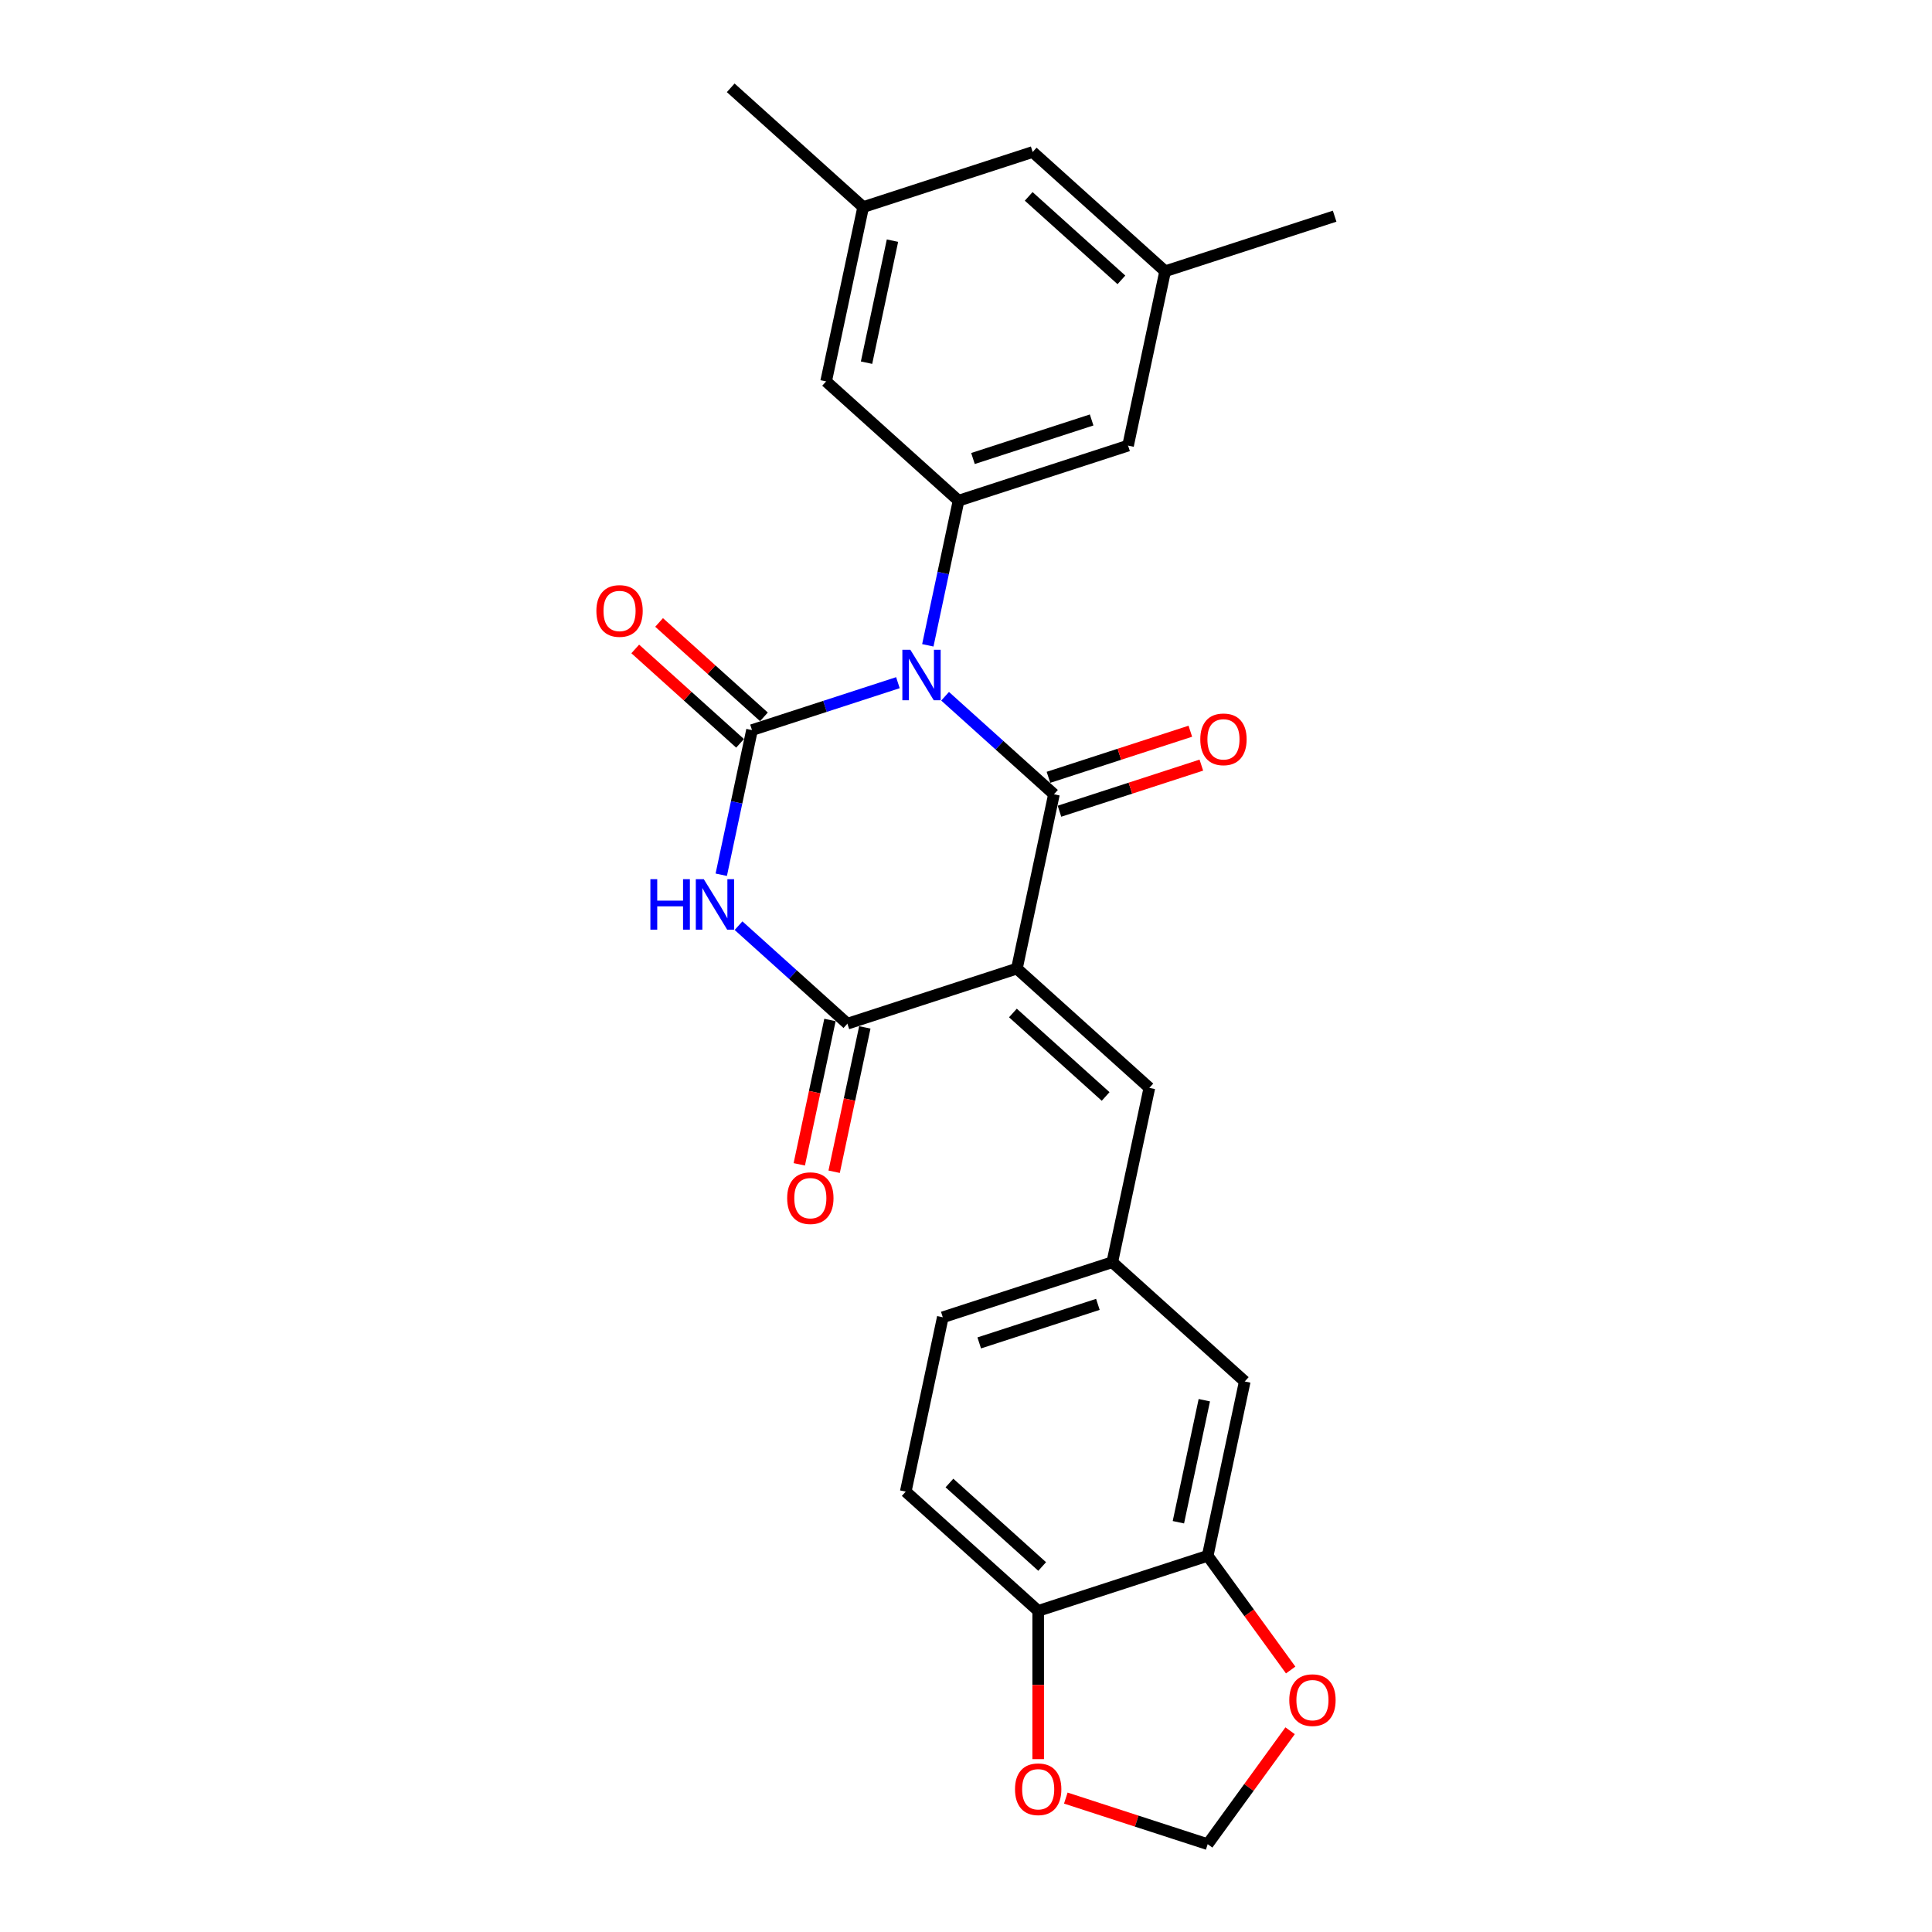 <?xml version='1.0' encoding='iso-8859-1'?>
<svg version='1.1' baseProfile='full'
              xmlns='http://www.w3.org/2000/svg'
                      xmlns:rdkit='http://www.rdkit.org/xml'
                      xmlns:xlink='http://www.w3.org/1999/xlink'
                  xml:space='preserve'
width='1000px' height='1000px' viewBox='0 0 1000 1000'>
<!-- END OF HEADER -->
<rect style='opacity:1.0;fill:#FFFFFF;stroke:none' width='1000' height='1000' x='0' y='0'> </rect>
<path class='bond-1' d='M 489.184,360.382 L 517.355,385.747' style='fill:none;fill-rule:evenodd;stroke:#0000FF;stroke-width:6px;stroke-linecap:butt;stroke-linejoin:miter;stroke-opacity:1' />
<path class='bond-1' d='M 517.355,385.747 L 545.527,411.113' style='fill:none;fill-rule:evenodd;stroke:#000000;stroke-width:6px;stroke-linecap:butt;stroke-linejoin:miter;stroke-opacity:1' />
<path class='bond-2' d='M 464.756,353.353 L 426.995,365.622' style='fill:none;fill-rule:evenodd;stroke:#0000FF;stroke-width:6px;stroke-linecap:butt;stroke-linejoin:miter;stroke-opacity:1' />
<path class='bond-2' d='M 426.995,365.622 L 389.233,377.892' style='fill:none;fill-rule:evenodd;stroke:#000000;stroke-width:6px;stroke-linecap:butt;stroke-linejoin:miter;stroke-opacity:1' />
<path class='bond-5' d='M 480.237,334.015 L 488.194,296.581' style='fill:none;fill-rule:evenodd;stroke:#0000FF;stroke-width:6px;stroke-linecap:butt;stroke-linejoin:miter;stroke-opacity:1' />
<path class='bond-5' d='M 488.194,296.581 L 496.15,259.148' style='fill:none;fill-rule:evenodd;stroke:#000000;stroke-width:6px;stroke-linecap:butt;stroke-linejoin:miter;stroke-opacity:1' />
<path class='bond-0' d='M 526.346,501.349 L 545.527,411.113' style='fill:none;fill-rule:evenodd;stroke:#000000;stroke-width:6px;stroke-linecap:butt;stroke-linejoin:miter;stroke-opacity:1' />
<path class='bond-6' d='M 526.346,501.349 L 594.903,563.078' style='fill:none;fill-rule:evenodd;stroke:#000000;stroke-width:6px;stroke-linecap:butt;stroke-linejoin:miter;stroke-opacity:1' />
<path class='bond-6' d='M 524.284,524.32 L 572.274,567.53' style='fill:none;fill-rule:evenodd;stroke:#000000;stroke-width:6px;stroke-linecap:butt;stroke-linejoin:miter;stroke-opacity:1' />
<path class='bond-26' d='M 526.346,501.349 L 438.609,529.856' style='fill:none;fill-rule:evenodd;stroke:#000000;stroke-width:6px;stroke-linecap:butt;stroke-linejoin:miter;stroke-opacity:1' />
<path class='bond-9' d='M 548.377,419.886 L 585.096,407.956' style='fill:none;fill-rule:evenodd;stroke:#000000;stroke-width:6px;stroke-linecap:butt;stroke-linejoin:miter;stroke-opacity:1' />
<path class='bond-9' d='M 585.096,407.956 L 621.815,396.025' style='fill:none;fill-rule:evenodd;stroke:#FF0000;stroke-width:6px;stroke-linecap:butt;stroke-linejoin:miter;stroke-opacity:1' />
<path class='bond-9' d='M 542.676,402.339 L 579.395,390.408' style='fill:none;fill-rule:evenodd;stroke:#000000;stroke-width:6px;stroke-linecap:butt;stroke-linejoin:miter;stroke-opacity:1' />
<path class='bond-9' d='M 579.395,390.408 L 616.114,378.478' style='fill:none;fill-rule:evenodd;stroke:#FF0000;stroke-width:6px;stroke-linecap:butt;stroke-linejoin:miter;stroke-opacity:1' />
<path class='bond-3' d='M 389.233,377.892 L 381.276,415.325' style='fill:none;fill-rule:evenodd;stroke:#000000;stroke-width:6px;stroke-linecap:butt;stroke-linejoin:miter;stroke-opacity:1' />
<path class='bond-3' d='M 381.276,415.325 L 373.32,452.759' style='fill:none;fill-rule:evenodd;stroke:#0000FF;stroke-width:6px;stroke-linecap:butt;stroke-linejoin:miter;stroke-opacity:1' />
<path class='bond-8' d='M 395.406,371.036 L 368.277,346.609' style='fill:none;fill-rule:evenodd;stroke:#000000;stroke-width:6px;stroke-linecap:butt;stroke-linejoin:miter;stroke-opacity:1' />
<path class='bond-8' d='M 368.277,346.609 L 341.148,322.182' style='fill:none;fill-rule:evenodd;stroke:#FF0000;stroke-width:6px;stroke-linecap:butt;stroke-linejoin:miter;stroke-opacity:1' />
<path class='bond-8' d='M 383.06,384.747 L 355.931,360.32' style='fill:none;fill-rule:evenodd;stroke:#000000;stroke-width:6px;stroke-linecap:butt;stroke-linejoin:miter;stroke-opacity:1' />
<path class='bond-8' d='M 355.931,360.32 L 328.803,335.894' style='fill:none;fill-rule:evenodd;stroke:#FF0000;stroke-width:6px;stroke-linecap:butt;stroke-linejoin:miter;stroke-opacity:1' />
<path class='bond-4' d='M 382.267,479.125 L 410.438,504.491' style='fill:none;fill-rule:evenodd;stroke:#0000FF;stroke-width:6px;stroke-linecap:butt;stroke-linejoin:miter;stroke-opacity:1' />
<path class='bond-4' d='M 410.438,504.491 L 438.609,529.856' style='fill:none;fill-rule:evenodd;stroke:#000000;stroke-width:6px;stroke-linecap:butt;stroke-linejoin:miter;stroke-opacity:1' />
<path class='bond-14' d='M 429.586,527.938 L 421.645,565.298' style='fill:none;fill-rule:evenodd;stroke:#000000;stroke-width:6px;stroke-linecap:butt;stroke-linejoin:miter;stroke-opacity:1' />
<path class='bond-14' d='M 421.645,565.298 L 413.704,602.658' style='fill:none;fill-rule:evenodd;stroke:#FF0000;stroke-width:6px;stroke-linecap:butt;stroke-linejoin:miter;stroke-opacity:1' />
<path class='bond-14' d='M 447.633,531.774 L 439.692,569.134' style='fill:none;fill-rule:evenodd;stroke:#000000;stroke-width:6px;stroke-linecap:butt;stroke-linejoin:miter;stroke-opacity:1' />
<path class='bond-14' d='M 439.692,569.134 L 431.751,606.494' style='fill:none;fill-rule:evenodd;stroke:#FF0000;stroke-width:6px;stroke-linecap:butt;stroke-linejoin:miter;stroke-opacity:1' />
<path class='bond-11' d='M 496.15,259.148 L 583.887,230.641' style='fill:none;fill-rule:evenodd;stroke:#000000;stroke-width:6px;stroke-linecap:butt;stroke-linejoin:miter;stroke-opacity:1' />
<path class='bond-11' d='M 503.609,237.325 L 565.025,217.369' style='fill:none;fill-rule:evenodd;stroke:#000000;stroke-width:6px;stroke-linecap:butt;stroke-linejoin:miter;stroke-opacity:1' />
<path class='bond-12' d='M 496.15,259.148 L 427.594,197.419' style='fill:none;fill-rule:evenodd;stroke:#000000;stroke-width:6px;stroke-linecap:butt;stroke-linejoin:miter;stroke-opacity:1' />
<path class='bond-15' d='M 594.903,563.078 L 575.723,653.314' style='fill:none;fill-rule:evenodd;stroke:#000000;stroke-width:6px;stroke-linecap:butt;stroke-linejoin:miter;stroke-opacity:1' />
<path class='bond-7' d='M 625.099,805.279 L 644.279,715.042' style='fill:none;fill-rule:evenodd;stroke:#000000;stroke-width:6px;stroke-linecap:butt;stroke-linejoin:miter;stroke-opacity:1' />
<path class='bond-7' d='M 609.929,787.907 L 623.355,724.742' style='fill:none;fill-rule:evenodd;stroke:#000000;stroke-width:6px;stroke-linecap:butt;stroke-linejoin:miter;stroke-opacity:1' />
<path class='bond-13' d='M 625.099,805.279 L 646.574,834.837' style='fill:none;fill-rule:evenodd;stroke:#000000;stroke-width:6px;stroke-linecap:butt;stroke-linejoin:miter;stroke-opacity:1' />
<path class='bond-13' d='M 646.574,834.837 L 668.05,864.395' style='fill:none;fill-rule:evenodd;stroke:#FF0000;stroke-width:6px;stroke-linecap:butt;stroke-linejoin:miter;stroke-opacity:1' />
<path class='bond-28' d='M 625.099,805.279 L 537.362,833.786' style='fill:none;fill-rule:evenodd;stroke:#000000;stroke-width:6px;stroke-linecap:butt;stroke-linejoin:miter;stroke-opacity:1' />
<path class='bond-10' d='M 537.362,833.786 L 468.806,772.057' style='fill:none;fill-rule:evenodd;stroke:#000000;stroke-width:6px;stroke-linecap:butt;stroke-linejoin:miter;stroke-opacity:1' />
<path class='bond-10' d='M 539.424,810.815 L 491.435,767.605' style='fill:none;fill-rule:evenodd;stroke:#000000;stroke-width:6px;stroke-linecap:butt;stroke-linejoin:miter;stroke-opacity:1' />
<path class='bond-16' d='M 537.362,833.786 L 537.362,872.154' style='fill:none;fill-rule:evenodd;stroke:#000000;stroke-width:6px;stroke-linecap:butt;stroke-linejoin:miter;stroke-opacity:1' />
<path class='bond-16' d='M 537.362,872.154 L 537.362,910.521' style='fill:none;fill-rule:evenodd;stroke:#FF0000;stroke-width:6px;stroke-linecap:butt;stroke-linejoin:miter;stroke-opacity:1' />
<path class='bond-19' d='M 583.887,230.641 L 603.068,140.404' style='fill:none;fill-rule:evenodd;stroke:#000000;stroke-width:6px;stroke-linecap:butt;stroke-linejoin:miter;stroke-opacity:1' />
<path class='bond-20' d='M 427.594,197.419 L 446.774,107.183' style='fill:none;fill-rule:evenodd;stroke:#000000;stroke-width:6px;stroke-linecap:butt;stroke-linejoin:miter;stroke-opacity:1' />
<path class='bond-20' d='M 448.518,187.72 L 461.944,124.555' style='fill:none;fill-rule:evenodd;stroke:#000000;stroke-width:6px;stroke-linecap:butt;stroke-linejoin:miter;stroke-opacity:1' />
<path class='bond-17' d='M 667.755,895.835 L 646.427,925.19' style='fill:none;fill-rule:evenodd;stroke:#FF0000;stroke-width:6px;stroke-linecap:butt;stroke-linejoin:miter;stroke-opacity:1' />
<path class='bond-17' d='M 646.427,925.19 L 625.099,954.545' style='fill:none;fill-rule:evenodd;stroke:#000000;stroke-width:6px;stroke-linecap:butt;stroke-linejoin:miter;stroke-opacity:1' />
<path class='bond-18' d='M 575.723,653.314 L 644.279,715.042' style='fill:none;fill-rule:evenodd;stroke:#000000;stroke-width:6px;stroke-linecap:butt;stroke-linejoin:miter;stroke-opacity:1' />
<path class='bond-23' d='M 575.723,653.314 L 487.986,681.821' style='fill:none;fill-rule:evenodd;stroke:#000000;stroke-width:6px;stroke-linecap:butt;stroke-linejoin:miter;stroke-opacity:1' />
<path class='bond-23' d='M 568.264,675.137 L 506.848,695.092' style='fill:none;fill-rule:evenodd;stroke:#000000;stroke-width:6px;stroke-linecap:butt;stroke-linejoin:miter;stroke-opacity:1' />
<path class='bond-29' d='M 551.661,930.684 L 588.38,942.615' style='fill:none;fill-rule:evenodd;stroke:#FF0000;stroke-width:6px;stroke-linecap:butt;stroke-linejoin:miter;stroke-opacity:1' />
<path class='bond-29' d='M 588.38,942.615 L 625.099,954.545' style='fill:none;fill-rule:evenodd;stroke:#000000;stroke-width:6px;stroke-linecap:butt;stroke-linejoin:miter;stroke-opacity:1' />
<path class='bond-25' d='M 603.068,140.404 L 690.804,111.897' style='fill:none;fill-rule:evenodd;stroke:#000000;stroke-width:6px;stroke-linecap:butt;stroke-linejoin:miter;stroke-opacity:1' />
<path class='bond-27' d='M 603.068,140.404 L 534.511,78.676' style='fill:none;fill-rule:evenodd;stroke:#000000;stroke-width:6px;stroke-linecap:butt;stroke-linejoin:miter;stroke-opacity:1' />
<path class='bond-27' d='M 580.438,144.856 L 532.449,101.646' style='fill:none;fill-rule:evenodd;stroke:#000000;stroke-width:6px;stroke-linecap:butt;stroke-linejoin:miter;stroke-opacity:1' />
<path class='bond-22' d='M 446.774,107.183 L 534.511,78.676' style='fill:none;fill-rule:evenodd;stroke:#000000;stroke-width:6px;stroke-linecap:butt;stroke-linejoin:miter;stroke-opacity:1' />
<path class='bond-24' d='M 446.774,107.183 L 378.217,45.455' style='fill:none;fill-rule:evenodd;stroke:#000000;stroke-width:6px;stroke-linecap:butt;stroke-linejoin:miter;stroke-opacity:1' />
<path class='bond-21' d='M 468.806,772.057 L 487.986,681.821' style='fill:none;fill-rule:evenodd;stroke:#000000;stroke-width:6px;stroke-linecap:butt;stroke-linejoin:miter;stroke-opacity:1' />
<path  class='atom-0' d='M 471.195 336.321
L 479.756 350.159
Q 480.605 351.524, 481.97 353.997
Q 483.335 356.469, 483.409 356.617
L 483.409 336.321
L 486.878 336.321
L 486.878 362.447
L 483.299 362.447
L 474.11 347.318
Q 473.04 345.546, 471.896 343.517
Q 470.789 341.487, 470.457 340.86
L 470.457 362.447
L 467.062 362.447
L 467.062 336.321
L 471.195 336.321
' fill='#0000FF'/>
<path  class='atom-4' d='M 336.639 455.065
L 340.182 455.065
L 340.182 466.172
L 353.54 466.172
L 353.54 455.065
L 357.082 455.065
L 357.082 481.191
L 353.54 481.191
L 353.54 469.124
L 340.182 469.124
L 340.182 481.191
L 336.639 481.191
L 336.639 455.065
' fill='#0000FF'/>
<path  class='atom-4' d='M 364.278 455.065
L 372.839 468.903
Q 373.688 470.268, 375.053 472.74
Q 376.418 475.213, 376.492 475.36
L 376.492 455.065
L 379.961 455.065
L 379.961 481.191
L 376.381 481.191
L 367.193 466.061
Q 366.123 464.29, 364.979 462.26
Q 363.872 460.231, 363.54 459.604
L 363.54 481.191
L 360.145 481.191
L 360.145 455.065
L 364.278 455.065
' fill='#0000FF'/>
<path  class='atom-9' d='M 308.684 316.237
Q 308.684 309.964, 311.783 306.458
Q 314.883 302.952, 320.676 302.952
Q 326.47 302.952, 329.57 306.458
Q 332.669 309.964, 332.669 316.237
Q 332.669 322.584, 329.533 326.2
Q 326.396 329.779, 320.676 329.779
Q 314.92 329.779, 311.783 326.2
Q 308.684 322.621, 308.684 316.237
M 320.676 326.827
Q 324.662 326.827, 326.802 324.17
Q 328.979 321.477, 328.979 316.237
Q 328.979 311.107, 326.802 308.524
Q 324.662 305.904, 320.676 305.904
Q 316.691 305.904, 314.514 308.488
Q 312.374 311.071, 312.374 316.237
Q 312.374 321.514, 314.514 324.17
Q 316.691 326.827, 320.676 326.827
' fill='#FF0000'/>
<path  class='atom-10' d='M 621.271 382.679
Q 621.271 376.406, 624.37 372.9
Q 627.47 369.395, 633.264 369.395
Q 639.057 369.395, 642.157 372.9
Q 645.256 376.406, 645.256 382.679
Q 645.256 389.026, 642.12 392.642
Q 638.983 396.222, 633.264 396.222
Q 627.507 396.222, 624.37 392.642
Q 621.271 389.063, 621.271 382.679
M 633.264 393.27
Q 637.249 393.27, 639.389 390.613
Q 641.566 387.919, 641.566 382.679
Q 641.566 377.55, 639.389 374.967
Q 637.249 372.347, 633.264 372.347
Q 629.278 372.347, 627.101 374.93
Q 624.961 377.513, 624.961 382.679
Q 624.961 387.956, 627.101 390.613
Q 629.278 393.27, 633.264 393.27
' fill='#FF0000'/>
<path  class='atom-14' d='M 667.331 879.986
Q 667.331 873.713, 670.43 870.207
Q 673.53 866.701, 679.324 866.701
Q 685.117 866.701, 688.217 870.207
Q 691.316 873.713, 691.316 879.986
Q 691.316 886.333, 688.18 889.949
Q 685.043 893.528, 679.324 893.528
Q 673.567 893.528, 670.43 889.949
Q 667.331 886.37, 667.331 879.986
M 679.324 890.576
Q 683.309 890.576, 685.449 887.919
Q 687.626 885.226, 687.626 879.986
Q 687.626 874.857, 685.449 872.274
Q 683.309 869.654, 679.324 869.654
Q 675.338 869.654, 673.161 872.237
Q 671.021 874.82, 671.021 879.986
Q 671.021 885.263, 673.161 887.919
Q 675.338 890.576, 679.324 890.576
' fill='#FF0000'/>
<path  class='atom-15' d='M 407.436 620.166
Q 407.436 613.893, 410.536 610.388
Q 413.636 606.882, 419.429 606.882
Q 425.223 606.882, 428.322 610.388
Q 431.422 613.893, 431.422 620.166
Q 431.422 626.513, 428.285 630.13
Q 425.149 633.709, 419.429 633.709
Q 413.673 633.709, 410.536 630.13
Q 407.436 626.55, 407.436 620.166
M 419.429 630.757
Q 423.414 630.757, 425.555 628.1
Q 427.732 625.406, 427.732 620.166
Q 427.732 615.037, 425.555 612.454
Q 423.414 609.834, 419.429 609.834
Q 415.444 609.834, 413.267 612.417
Q 411.127 615, 411.127 620.166
Q 411.127 625.443, 413.267 628.1
Q 415.444 630.757, 419.429 630.757
' fill='#FF0000'/>
<path  class='atom-17' d='M 525.369 926.112
Q 525.369 919.839, 528.469 916.333
Q 531.569 912.828, 537.362 912.828
Q 543.156 912.828, 546.255 916.333
Q 549.355 919.839, 549.355 926.112
Q 549.355 932.459, 546.218 936.075
Q 543.082 939.654, 537.362 939.654
Q 531.606 939.654, 528.469 936.075
Q 525.369 932.496, 525.369 926.112
M 537.362 936.702
Q 541.347 936.702, 543.488 934.045
Q 545.665 931.352, 545.665 926.112
Q 545.665 920.983, 543.488 918.4
Q 541.347 915.78, 537.362 915.78
Q 533.377 915.78, 531.2 918.363
Q 529.06 920.946, 529.06 926.112
Q 529.06 931.389, 531.2 934.045
Q 533.377 936.702, 537.362 936.702
' fill='#FF0000'/>
</svg>
